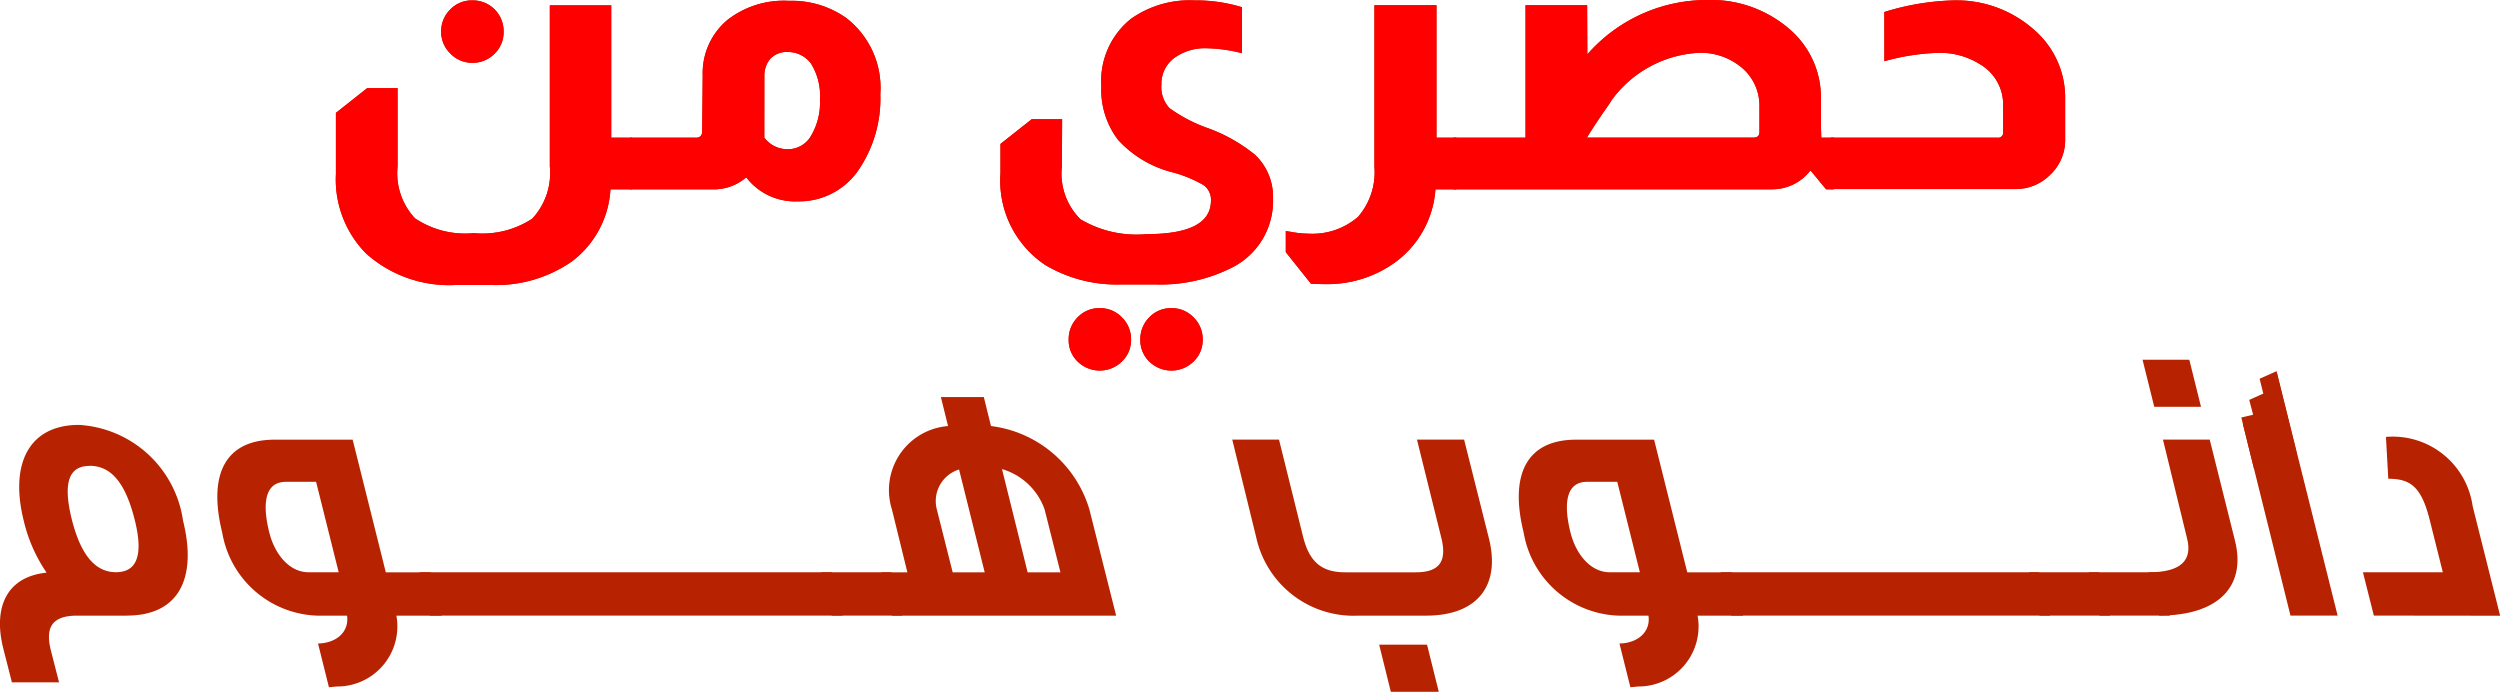 <svg xmlns="http://www.w3.org/2000/svg" width="50.594" height="14" viewBox="0 0 50.594 14">
<style>
    /* Blink animation */
    @keyframes blink {
      0%, 100% { opacity: 1; }
      50% { opacity: 0; }
    }

    path, rect {
      border.5ps solid #b72200;
    }
    /* Apply blinking only to EXCLUSIVE paths */
    #Group_225794 path, #Group_225794 rect {
      animation: blink 1s infinite ease-in-out;
    }
        #Group_225795 path, #Group_225795 rect {
        fill:#ff0000;
    }
  </style>
  <g id="Exclusive" transform="translate(21.857 13.621)">
    <g id="DhLogoAr" transform="translate(-38.316 -164.964)">
      <path id="Path_86178" data-name="Path 86178" d="M178.771,1742.965h-1.007c-.5,0-.648.229-.534.694l.168.656h-.954l-.175-.687c-.206-.824.061-1.449.877-1.533a3.13,3.13,0,0,1-.465-1.06c-.282-1.144.107-1.93,1.121-1.93a2.262,2.262,0,0,1,2.105,1.937c.29,1.167-.084,1.922-1.136,1.922m-.755-3.029c-.374,0-.564.267-.358,1.091.2.786.519,1.06.892,1.06.389,0,.572-.29.381-1.053-.206-.831-.526-1.1-.916-1.1" transform="translate(-159.744 -1579.163)" fill="#b72200"/>
      <path id="Path_86179" data-name="Path 86179" d="M316.134,1751.887a1.216,1.216,0,0,1-1.205,1.434l-.16.015-.221-.885c.389-.008.634-.252.587-.563h-.572a2.018,2.018,0,0,1-1.953-1.678c-.3-1.213.084-1.884,1.06-1.884h1.579l.671,2.685h.909l.221.877Zm-1.625-2.708h-.61c-.519,0-.435.641-.336,1.03.107.427.4.8.793.8h.61Z" transform="translate(-291.653 -1588.085)" fill="#b72200"/>
      <path id="Path_86180" data-name="Path 86180" d="M439.375,1832.38l-.214-.877h8.345l.221.877Z" transform="translate(-414.216 -1668.579)" fill="#b72200"/>
      <path id="Path_86181" data-name="Path 86181" d="M691.5,1832.38l-.214-.877h1.419l.221.877Z" transform="translate(-658.208 -1668.579)" fill="#b72200"/>
      <path id="Path_86182" data-name="Path 86182" d="M729.081,1726.044l-.214-.877h.526l-.313-1.274a1.3,1.3,0,0,1,1.136-1.686l-.145-.587h.869l.145.587a2.382,2.382,0,0,1,1.991,1.686l.542,2.151Zm1.358-2.958a.67.67,0,0,0-.45.808l.321,1.274h.648Zm1.731.808a1.3,1.3,0,0,0-.862-.816l.519,2.09h.664Z" transform="translate(-694.571 -1562.242)" fill="#b72200"/>
      <path id="Path_86183" data-name="Path 86183" d="M1582.319,1705.408l-.342.153.075.3-.285.128.079.3-.239.056.258,1.042.858-.341Z" transform="translate(-1519.789 -1546.553)" fill="#b72200"/>
      <path id="Path_86184" data-name="Path 86184" d="M952.8,1751.884h-1.38a2.017,2.017,0,0,1-2.066-1.571l-.488-1.991h.946l.488,1.968c.122.481.351.717.847.717h1.434c.5,0,.634-.244.511-.717l-.488-1.968h.954l.5,1.991c.244.961-.229,1.564-1.251,1.571m-.732,1.541-.236-.953h.969l.237.953Z" transform="translate(-907.469 -1588.082)" fill="#b72200"/>
      <path id="Path_86185" data-name="Path 86185" d="M1132.1,1751.887a1.215,1.215,0,0,1-1.2,1.434l-.16.015-.221-.885c.389-.008.634-.252.587-.563h-.572a2.018,2.018,0,0,1-1.953-1.678c-.3-1.213.084-1.884,1.06-1.884h1.579l.671,2.685h.907l.221.877Zm-1.625-2.708h-.61c-.518,0-.435.641-.336,1.03.107.427.4.8.793.8h.61Z" transform="translate(-1081.286 -1588.085)" fill="#b72200"/>
      <path id="Path_86186" data-name="Path 86186" d="M1255.347,1832.38l-.214-.877h6.443l.221.877Z" transform="translate(-1203.852 -1668.579)" fill="#b72200"/>
      <path id="Path_86187" data-name="Path 86187" d="M1448.611,1832.38l-.214-.877h1.419l.221.877Z" transform="translate(-1390.877 -1668.579)" fill="#b72200"/>
      <path id="Path_86188" data-name="Path 86188" d="M1486.188,1832.38l-.213-.877h1.419l.221.877Z" transform="translate(-1427.241 -1668.579)" fill="#b72200"/>
      <path id="Path_86189" data-name="Path 86189" d="M1520,1699.177l-.237-.953h.946l.237.953Zm.1,4.226-.214-.877c.648,0,.892-.236.778-.686l-.488-2h.946l.511,2.044c.237.939-.351,1.518-1.533,1.518" transform="translate(-1459.944 -1539.601)" fill="#b72200"/>
      <path id="Path_86190" data-name="Path 86190" d="M1583.5,1710.493l-.964-3.88.256.157.426-1.219,1.236,4.942Z" transform="translate(-1520.687 -1546.692)" fill="#b72200"/>
      <path id="Path_86191" data-name="Path 86191" d="M1658,1750.282l-.221-.877h1.617l-.258-1.03c-.168-.686-.381-.862-.846-.862l-.047-.847a1.633,1.633,0,0,1,1.754,1.4l.557,2.219Z" transform="translate(-1593.5 -1586.481)" fill="#b72200"/>
    </g>
    <g id="Group_225794" data-name="Group 225794" transform="translate(-15.059 -13.621)">
      <path id="Path_140407" data-name="Path 140407" d="M5.572.3V2.978h.413V4.023H5.556a1.968,1.968,0,0,1-.778,1.458,2.684,2.684,0,0,1-1.636.478H2.43A2.524,2.524,0,0,1,.616,5.327,2.13,2.13,0,0,1,0,3.715V2.476l.632-.5h.616V3.561A1.336,1.336,0,0,0,1.6,4.61a1.818,1.818,0,0,0,1.191.3,1.838,1.838,0,0,0,1.182-.292,1.359,1.359,0,0,0,.356-1.061V.3ZM2.762.2a.622.622,0,0,1,.632.632.6.6,0,0,1-.186.449.615.615,0,0,1-.445.182.607.607,0,0,1-.445-.186A.607.607,0,0,1,2.13.832.615.615,0,0,1,2.312.386.6.6,0,0,1,2.762.2" transform="translate(0 -0.192)" fill="#b72200"/>
      <path id="Path_140408" data-name="Path 140408" d="M148.1,1.905a1.4,1.4,0,0,1,.5-1.118A1.855,1.855,0,0,1,149.845.4a1.909,1.909,0,0,1,1.15.34,1.784,1.784,0,0,1,.7,1.547,2.574,2.574,0,0,1-.454,1.555,1.455,1.455,0,0,1-1.223.616,1.246,1.246,0,0,1-1.037-.486,1,1,0,0,1-.656.243h-1.693V3.169h1.336a.121.121,0,0,0,.089-.032.13.13,0,0,0,.032-.081Zm1.247,1.263a.583.583,0,0,0,.478.235.539.539,0,0,0,.47-.275,1.325,1.325,0,0,0,.178-.729,1.227,1.227,0,0,0-.186-.737.585.585,0,0,0-.486-.227.449.449,0,0,0-.34.146.526.526,0,0,0-.113.332Z" transform="translate(-140.677 -0.383)" fill="#b72200"/>
      <path id="Path_140409" data-name="Path 140409" d="M331.98,3.561a1.3,1.3,0,0,0,.377,1.069,2.223,2.223,0,0,0,1.34.3q1.3,0,1.3-.68a.363.363,0,0,0-.15-.312,2.574,2.574,0,0,0-.644-.263,2.221,2.221,0,0,1-1.085-.652,1.669,1.669,0,0,1-.34-1.089,1.611,1.611,0,0,1,.6-1.361A2.062,2.062,0,0,1,334.669.2a3.171,3.171,0,0,1,.956.138v.931a3.079,3.079,0,0,0-.7-.1,1.057,1.057,0,0,0-.676.2.649.649,0,0,0-.255.535.622.622,0,0,0,.166.478,3.025,3.025,0,0,0,.765.4,3.3,3.3,0,0,1,.964.543,1.169,1.169,0,0,1,.364.883,1.509,1.509,0,0,1-.867,1.417,3.2,3.2,0,0,1-1.506.324h-.713a2.834,2.834,0,0,1-1.515-.389,2.049,2.049,0,0,1-.915-1.855v-.6l.632-.5h.616Zm.769,2.867a.608.608,0,0,1,.445.186.617.617,0,0,1,.186.454.6.6,0,0,1-.186.441.641.641,0,0,1-.895,0,.6.6,0,0,1-.182-.441.624.624,0,0,1,.182-.454.6.6,0,0,1,.45-.186m1.45,0a.608.608,0,0,1,.445.186.617.617,0,0,1,.186.454.6.6,0,0,1-.186.441.64.64,0,0,1-.895,0,.6.6,0,0,1-.182-.441.624.624,0,0,1,.182-.454.6.6,0,0,1,.45-.186" transform="translate(-317.288 -0.192)" fill="#b72200"/>
      <path id="Path_140410" data-name="Path 140410" d="M476.034,2.591V5.272h.4V6.317h-.421a2,2,0,0,1-.81,1.474,2.346,2.346,0,0,1-1.426.445q-.089,0-.283-.008l-.51-.64V7.159a.559.559,0,0,0,.089.016,2,2,0,0,0,.373.04,1.408,1.408,0,0,0,1-.34,1.377,1.377,0,0,0,.332-1.012V2.591Z" transform="translate(-453.761 -2.486)" fill="#b72200"/>
      <path id="Path_140411" data-name="Path 140411" d="M559.174,1.1A3.219,3.219,0,0,1,561.6,0a2.427,2.427,0,0,1,1.677.6,1.82,1.82,0,0,1,.624,1.417V2.47q0,.1.008.316h.251V3.831h-.154l-.308-.373h-.016a.974.974,0,0,1-.786.373h-6.431V2.786h1.458V.105h1.247Zm3.483,1.053a1.007,1.007,0,0,0-.421-.834,1.288,1.288,0,0,0-.786-.251,2.328,2.328,0,0,0-1.782.956q-.049.081-.17.251-.227.332-.332.51h3.369q.121,0,.122-.113Z" transform="translate(-533.848 0)" fill="#b72200"/>
      <path id="Path_140412" data-name="Path 140412" d="M745.427.434a5.148,5.148,0,0,1,1.4-.235,2.364,2.364,0,0,1,1.644.607,1.812,1.812,0,0,1,.616,1.385v.826a.96.96,0,0,1-.292.7.983.983,0,0,1-.721.3H744.35V2.977h3.369a.1.1,0,0,0,.113-.113V2.329a.943.943,0,0,0-.462-.834,1.521,1.521,0,0,0-.842-.235,4.536,4.536,0,0,0-1.1.17Z" transform="translate(-714.091 -0.191)" fill="#b72200"/>
    </g>
    <g id="Group_225795" data-name="Group 225795" transform="translate(-15.059 -13.621)">
      <path id="Path_140407-2" data-name="Path 140407" d="M5.572.3V2.978h.413V4.023H5.556a1.968,1.968,0,0,1-.778,1.458,2.684,2.684,0,0,1-1.636.478H2.43A2.524,2.524,0,0,1,.616,5.327,2.13,2.13,0,0,1,0,3.715V2.476l.632-.5h.616V3.561A1.336,1.336,0,0,0,1.6,4.61a1.818,1.818,0,0,0,1.191.3,1.838,1.838,0,0,0,1.182-.292,1.359,1.359,0,0,0,.356-1.061V.3ZM2.762.2a.622.622,0,0,1,.632.632.6.6,0,0,1-.186.449.615.615,0,0,1-.445.182.607.607,0,0,1-.445-.186A.607.607,0,0,1,2.13.832.615.615,0,0,1,2.312.386.6.6,0,0,1,2.762.2" transform="translate(0 -0.192)" fill="#b72200"/>
      <path id="Path_140408-2" data-name="Path 140408" d="M148.1,1.905a1.4,1.4,0,0,1,.5-1.118A1.855,1.855,0,0,1,149.845.4a1.909,1.909,0,0,1,1.15.34,1.784,1.784,0,0,1,.7,1.547,2.574,2.574,0,0,1-.454,1.555,1.455,1.455,0,0,1-1.223.616,1.246,1.246,0,0,1-1.037-.486,1,1,0,0,1-.656.243h-1.693V3.169h1.336a.121.121,0,0,0,.089-.032.13.13,0,0,0,.032-.081Zm1.247,1.263a.583.583,0,0,0,.478.235.539.539,0,0,0,.47-.275,1.325,1.325,0,0,0,.178-.729,1.227,1.227,0,0,0-.186-.737.585.585,0,0,0-.486-.227.449.449,0,0,0-.34.146.526.526,0,0,0-.113.332Z" transform="translate(-140.677 -0.383)" fill="#b72200"/>
      <path id="Path_140409-2" data-name="Path 140409" d="M331.98,3.561a1.3,1.3,0,0,0,.377,1.069,2.223,2.223,0,0,0,1.34.3q1.3,0,1.3-.68a.363.363,0,0,0-.15-.312,2.574,2.574,0,0,0-.644-.263,2.221,2.221,0,0,1-1.085-.652,1.669,1.669,0,0,1-.34-1.089,1.611,1.611,0,0,1,.6-1.361A2.062,2.062,0,0,1,334.669.2a3.171,3.171,0,0,1,.956.138v.931a3.079,3.079,0,0,0-.7-.1,1.057,1.057,0,0,0-.676.2.649.649,0,0,0-.255.535.622.622,0,0,0,.166.478,3.025,3.025,0,0,0,.765.4,3.3,3.3,0,0,1,.964.543,1.169,1.169,0,0,1,.364.883,1.509,1.509,0,0,1-.867,1.417,3.2,3.2,0,0,1-1.506.324h-.713a2.834,2.834,0,0,1-1.515-.389,2.049,2.049,0,0,1-.915-1.855v-.6l.632-.5h.616Zm.769,2.867a.608.608,0,0,1,.445.186.617.617,0,0,1,.186.454.6.6,0,0,1-.186.441.641.641,0,0,1-.895,0,.6.6,0,0,1-.182-.441.624.624,0,0,1,.182-.454.6.6,0,0,1,.45-.186m1.45,0a.608.608,0,0,1,.445.186.617.617,0,0,1,.186.454.6.6,0,0,1-.186.441.64.64,0,0,1-.895,0,.6.6,0,0,1-.182-.441.624.624,0,0,1,.182-.454.6.6,0,0,1,.45-.186" transform="translate(-317.288 -0.192)" fill="#b72200"/>
      <path id="Path_140410-2" data-name="Path 140410" d="M476.034,2.591V5.272h.4V6.317h-.421a2,2,0,0,1-.81,1.474,2.346,2.346,0,0,1-1.426.445q-.089,0-.283-.008l-.51-.64V7.159a.559.559,0,0,0,.089.016,2,2,0,0,0,.373.04,1.408,1.408,0,0,0,1-.34,1.377,1.377,0,0,0,.332-1.012V2.591Z" transform="translate(-453.761 -2.486)" fill="#b72200"/>
      <path id="Path_140411-2" data-name="Path 140411" d="M559.174,1.1A3.219,3.219,0,0,1,561.6,0a2.427,2.427,0,0,1,1.677.6,1.82,1.82,0,0,1,.624,1.417V2.47q0,.1.008.316h.251V3.831h-.154l-.308-.373h-.016a.974.974,0,0,1-.786.373h-6.431V2.786h1.458V.105h1.247Zm3.483,1.053a1.007,1.007,0,0,0-.421-.834,1.288,1.288,0,0,0-.786-.251,2.328,2.328,0,0,0-1.782.956q-.049.081-.17.251-.227.332-.332.51h3.369q.121,0,.122-.113Z" transform="translate(-533.848 0)" fill="#b72200"/>
      <path id="Path_140412-2" data-name="Path 140412" d="M745.427.434a5.148,5.148,0,0,1,1.4-.235,2.364,2.364,0,0,1,1.644.607,1.812,1.812,0,0,1,.616,1.385v.826a.96.96,0,0,1-.292.7.983.983,0,0,1-.721.3H744.35V2.977h3.369a.1.1,0,0,0,.113-.113V2.329a.943.943,0,0,0-.462-.834,1.521,1.521,0,0,0-.842-.235,4.536,4.536,0,0,0-1.1.17Z" transform="translate(-714.091 -0.191)" fill="#b72200"/>
    </g>
  </g>
</svg>